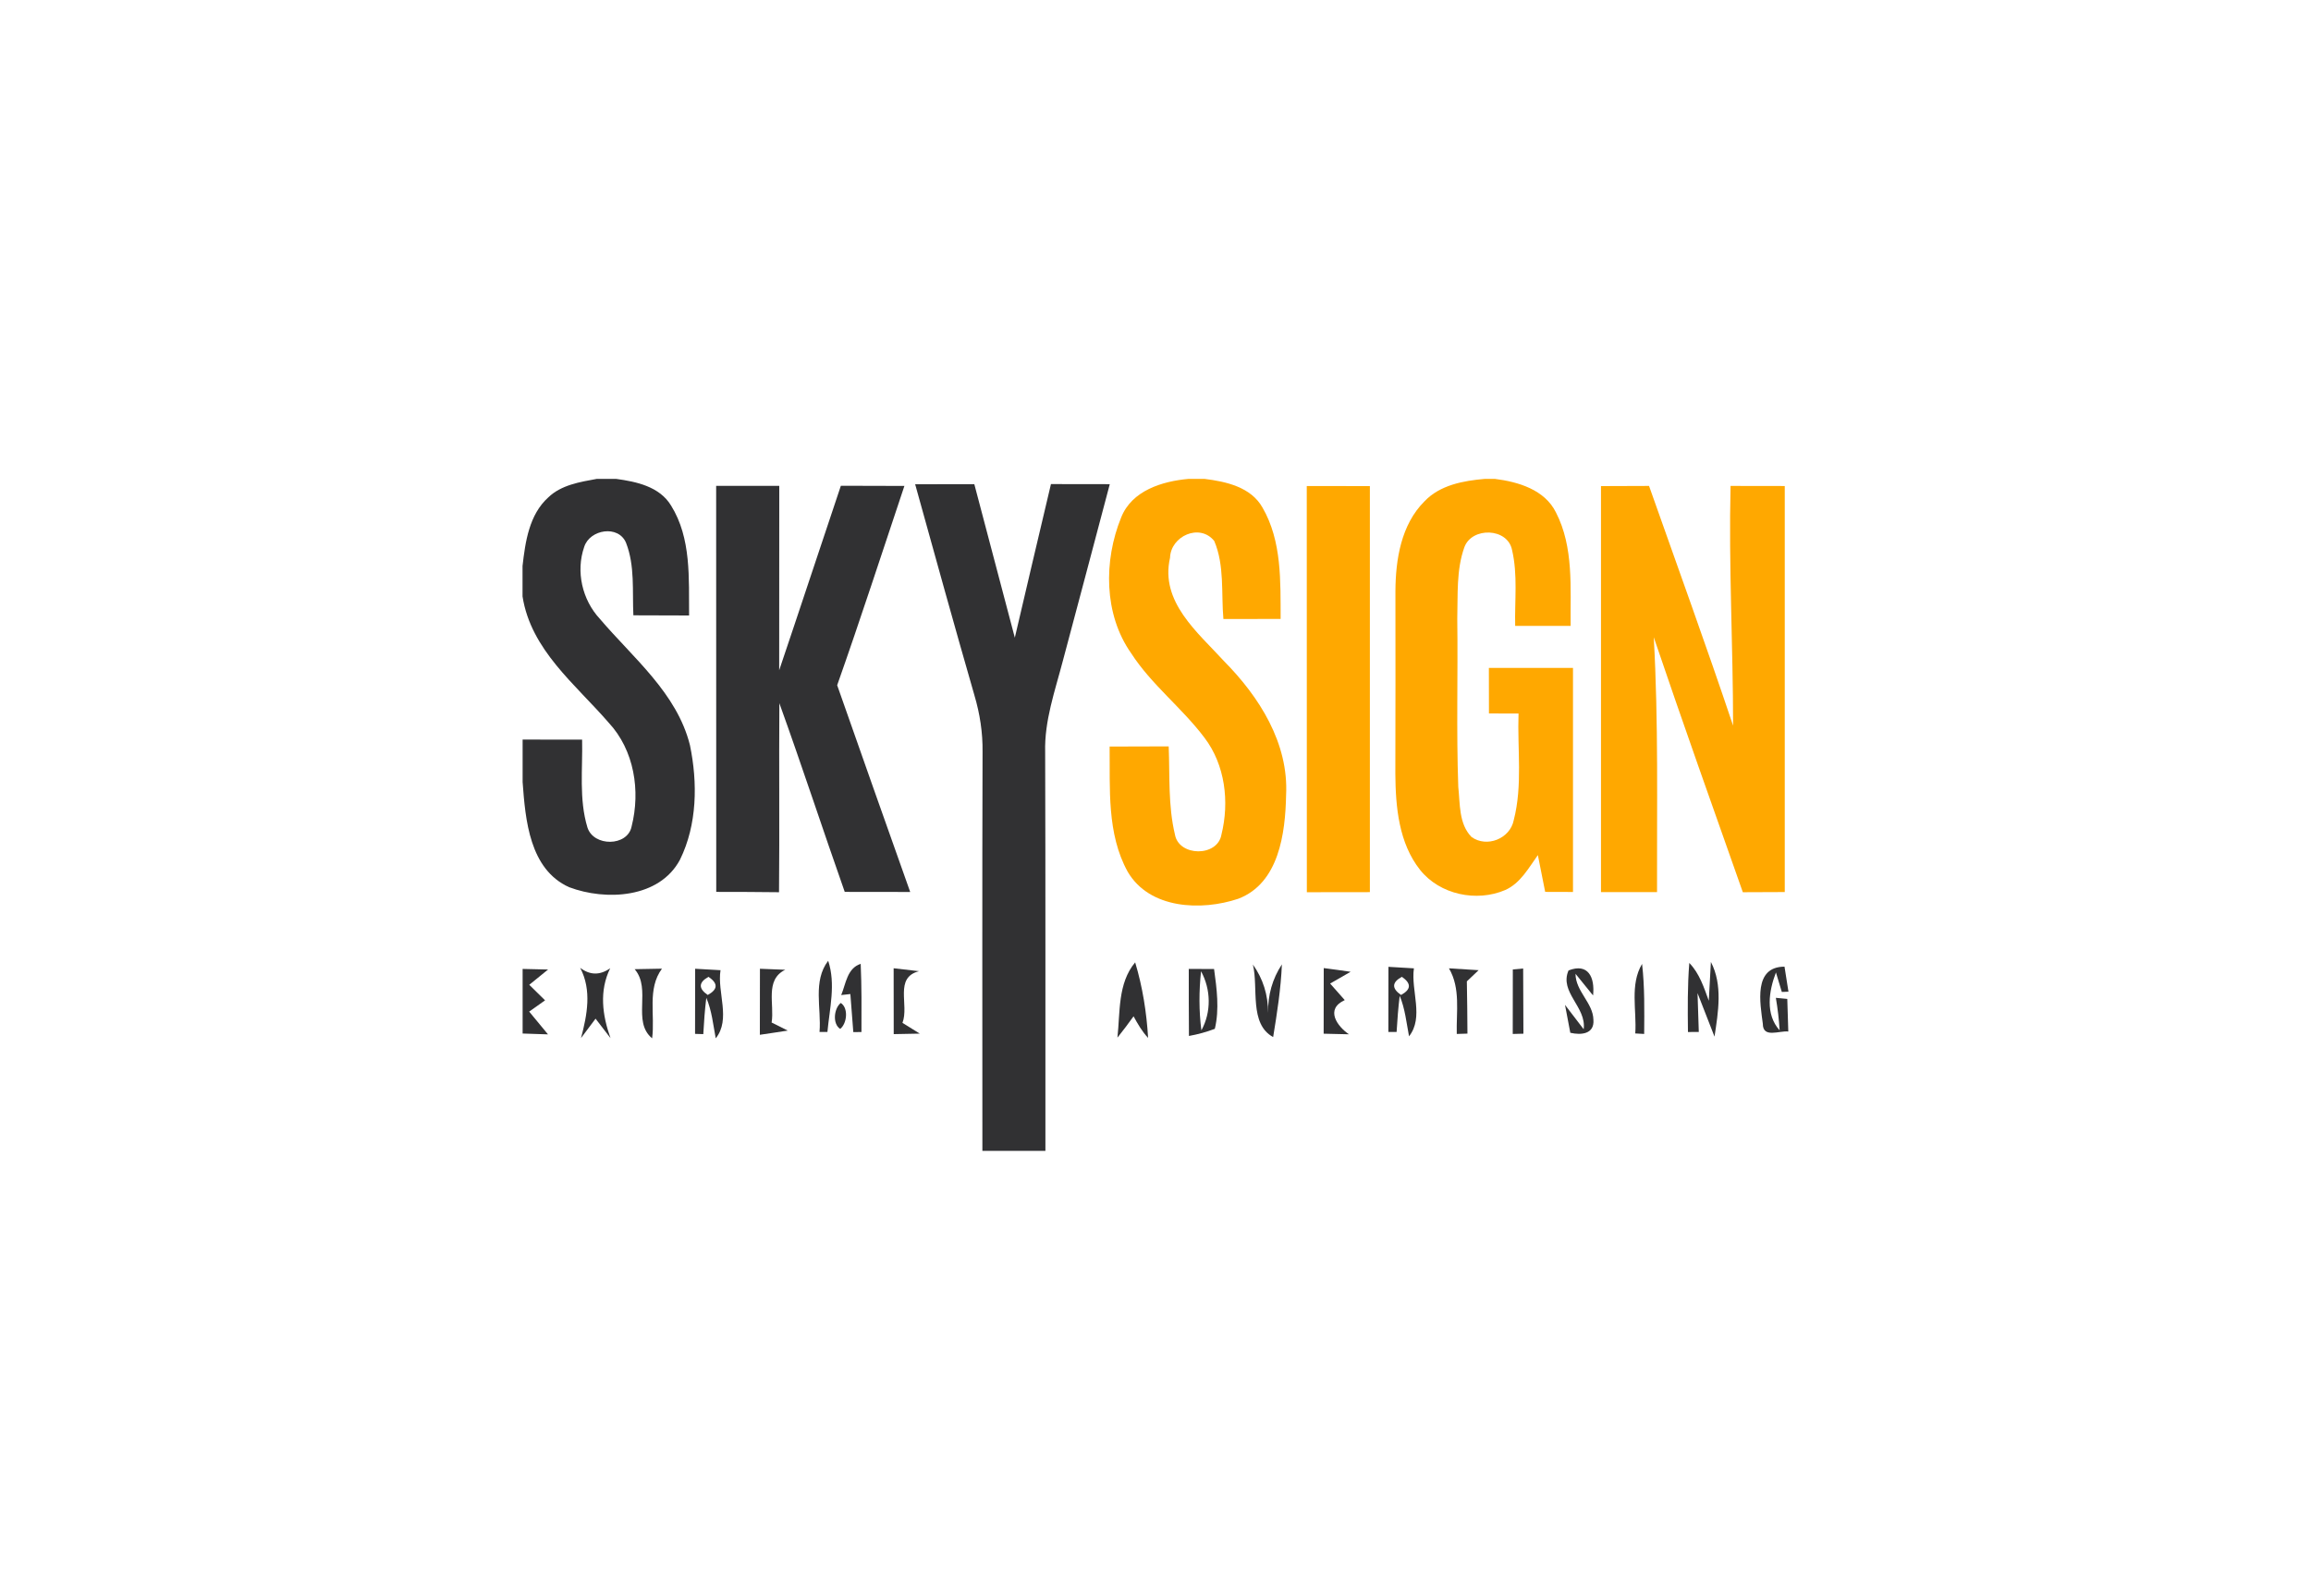 <?xml version="1.0" encoding="UTF-8"?>
<!-- Generator: Adobe Illustrator 28.0.0, SVG Export Plug-In . SVG Version: 6.00 Build 0)  -->
<svg xmlns="http://www.w3.org/2000/svg" xmlns:xlink="http://www.w3.org/1999/xlink" version="1.1" id="Layer_1" x="0px" y="0px" viewBox="0 0 275 190" style="enable-background:new 0 0 275 190;" xml:space="preserve">
<style type="text/css">
	.st0{fill:#313133;}
	.st1{fill:#FFA800;}
</style>
<g>
	<g id="_x23_313133ff_00000160875714521844894000000005077411269694262923_">
		<path class="st0" d="M71.02,57h2.29c2.42,0.33,5.17,0.91,6.54,3.17c2.43,3.89,2.11,8.69,2.15,13.09c-2.21,0-4.43-0.01-6.63-0.02    c-0.14-2.87,0.2-5.88-0.87-8.62c-0.9-2.18-4.32-1.61-4.98,0.47c-1.02,2.93-0.24,6.31,1.86,8.57c3.97,4.67,9.16,8.82,10.72,15.03    c0.93,4.48,0.87,9.46-1.18,13.63c-2.45,4.61-8.82,4.93-13.2,3.28c-4.71-2.13-5.2-8-5.53-12.51v-5.06c2.36,0,4.73,0,7.08,0.01    c0.08,3.48-0.39,7.07,0.63,10.44c0.72,2.32,4.78,2.3,5.26-0.11c1.07-4.23,0.32-9.07-2.72-12.34c-3.97-4.59-9.26-8.66-10.26-15.04    v-3.62c0.33-2.89,0.79-6.12,3.07-8.17C66.79,57.72,69,57.37,71.02,57z"></path>
		<path class="st0" d="M85.22,57.83c2.51,0,5.01,0,7.51,0c0,7.32,0,14.63-0.01,21.95c2.47-7.31,4.88-14.64,7.34-21.96    c2.53,0.01,5.04,0.01,7.56,0.02c-2.65,7.91-5.22,15.85-8,23.72c2.88,8.21,5.78,16.42,8.69,24.61c-2.59,0-5.19,0-7.79-0.01    c-2.63-7.47-5.09-15-7.78-22.46c-0.05,7.5,0.03,15-0.04,22.5c-2.49-0.03-4.98-0.04-7.47-0.04C85.22,90.05,85.22,73.94,85.22,57.83    z"></path>
		<path class="st0" d="M108.9,57.64c2.35-0.01,4.69-0.01,7.04-0.01c1.6,6.09,3.21,12.17,4.82,18.27c1.42-6.1,2.86-12.18,4.3-18.28    c2.33,0.01,4.67,0.01,7,0.01c-1.86,7.02-3.71,14.03-5.59,21.05c-0.93,3.56-2.2,7.11-2.1,10.84c0.05,15.82,0.02,31.65,0.03,47.47    h-7.5c0-15.83-0.03-31.67,0.02-47.51c0.03-2.27-0.32-4.53-0.96-6.69C113.55,74.43,111.23,66.03,108.9,57.64z"></path>
		<path class="st0" d="M62.18,115.33c1.02,0.02,2.02,0.05,3.04,0.07c-0.56,0.46-1.68,1.37-2.24,1.82c0.48,0.46,1.41,1.38,1.88,1.85    c-0.47,0.33-1.42,1.01-1.89,1.34c0.74,0.9,1.49,1.81,2.24,2.71c-0.76-0.03-2.27-0.07-3.02-0.1V115.33z"></path>
		<path class="st0" d="M75.52,115.36c1.08-0.01,2.17-0.03,3.25-0.06c-1.78,2.41-0.8,5.53-1.17,8.29    C75.16,121.58,77.57,117.73,75.52,115.36z"></path>
		<path class="st0" d="M82.72,115.31c1.01,0.05,2.01,0.11,3.02,0.17c-0.42,2.64,1.26,5.84-0.57,8.11c-0.31-1.62-0.46-3.28-1.12-4.82    c-0.18,1.43-0.28,2.88-0.36,4.32l-0.98-0.03C82.72,120.46,82.72,117.88,82.72,115.31 M84.22,118.43c1.22-0.67,1.24-1.38,0.09-2.16    C83.12,116.93,83.09,117.66,84.22,118.43z"></path>
		<path class="st0" d="M90.43,115.31c1,0.04,2,0.08,3.01,0.12c-2.46,1.2-1.26,4.12-1.62,6.28c0.47,0.24,1.43,0.72,1.92,0.96    c-1.11,0.18-2.22,0.33-3.32,0.5C90.42,120.55,90.43,117.93,90.43,115.31z"></path>
		<path class="st0" d="M106.34,115.25c1.01,0.12,2.01,0.23,3.02,0.35c-2.99,0.76-1.15,4.01-1.97,6.15c0.51,0.32,1.54,0.97,2.06,1.28    c-0.78,0.02-2.32,0.04-3.1,0.06C106.34,120.47,106.34,117.86,106.34,115.25z"></path>
		<path class="st0" d="M157.52,115.23c1.07,0.14,2.13,0.28,3.2,0.44c-0.61,0.35-1.82,1.05-2.44,1.4c0.58,0.66,1.16,1.32,1.74,1.97    c-2.38,1.09-0.88,3.13,0.5,4.07c-0.75-0.02-2.26-0.05-3.01-0.07C157.52,120.44,157.52,117.84,157.52,115.23z"></path>
		<path class="st0" d="M165.22,115.08c1.01,0.06,2.02,0.12,3.03,0.18c-0.38,2.65,1.22,5.82-0.58,8.09    c-0.31-1.62-0.47-3.28-1.11-4.82c-0.18,1.43-0.28,2.87-0.37,4.3h-0.98C165.22,120.25,165.22,117.66,165.22,115.08 M166.72,118.43    c1.21-0.66,1.24-1.37,0.1-2.16C165.62,116.92,165.59,117.65,166.72,118.43z"></path>
		<path class="st0" d="M172.42,115.26c1.17,0.08,2.36,0.15,3.53,0.22c-0.35,0.33-1.05,1-1.4,1.33c0.04,2.07,0.06,4.15,0.07,6.22    c-0.32,0.01-0.95,0.03-1.27,0.04C173.28,120.45,173.82,117.64,172.42,115.26z"></path>
		<path class="st0" d="M69.04,115.2c1.17,0.89,2.35,0.9,3.57,0.05c-1.32,2.69-0.94,5.58,0.04,8.32c-0.44-0.58-1.33-1.74-1.78-2.32    c-0.43,0.57-1.3,1.72-1.73,2.31C69.87,120.8,70.44,117.86,69.04,115.2z"></path>
		<path class="st0" d="M97.52,122.83c0.24-2.81-0.83-6.04,1.03-8.47c0.92,2.78,0.17,5.66-0.09,8.47H97.52z"></path>
		<path class="st0" d="M100.1,118.44c0.57-1.37,0.69-3.17,2.32-3.72c0.12,2.7,0.1,5.41,0.09,8.12l-0.97,0.01    c-0.11-1.51-0.23-3.02-0.35-4.53L100.1,118.44z"></path>
		<path class="st0" d="M132.97,123.51c0.33-3.03,0.03-6.48,2.11-8.96c0.88,2.92,1.36,5.95,1.54,8.99c-0.72-0.76-1.23-1.66-1.73-2.57    C134.27,121.84,133.63,122.68,132.97,123.51z"></path>
		<path class="st0" d="M141.34,115.33c0,0,2.38,0.01,3.13,0.01c0.32,2.35,0.65,4.78,0.09,7.12c-1,0.38-2.02,0.66-3.08,0.85    c-0.02-2.66-0.02-5.32-0.02-7.97 M142.92,115.61c-0.25,2.34-0.26,4.7,0.04,7.03C144.16,120.46,144.1,117.77,142.92,115.61z"></path>
		<path class="st0" d="M149.09,114.81c1.2,1.68,1.81,3.6,1.81,5.76c-0.04-2.13,0.51-4.06,1.64-5.78c-0.12,2.9-0.57,5.78-1.04,8.65    C148.62,121.88,149.77,117.56,149.09,114.81z"></path>
		<path class="st0" d="M180.02,115.39l1.23-0.11c0.02,2.58,0.02,5.17,0.03,7.76c-0.32,0.01-0.95,0.02-1.27,0.03    C180.02,120.51,180.02,117.95,180.02,115.39z"></path>
		<path class="st0" d="M186.65,115.51c2.33-0.91,3.15,0.8,2.92,2.98c-0.53-0.64-1.57-1.93-2.09-2.58c0.01,2.09,2.09,3.46,2.13,5.47    c0.14,1.72-1.48,1.85-2.75,1.55c-0.16-0.83-0.48-2.49-0.63-3.32c0.55,0.73,1.67,2.18,2.22,2.9    C188.81,119.86,185.52,118.11,186.65,115.51z"></path>
		<path class="st0" d="M194.59,123.01c0.19-2.75-0.67-5.79,0.81-8.28c0.32,2.77,0.27,5.56,0.25,8.34    C195.38,123.06,194.86,123.03,194.59,123.01z"></path>
		<path class="st0" d="M201.02,114.62c1.21,1.24,1.74,2.91,2.32,4.5c0.07-1.16,0.19-3.47,0.25-4.62c1.43,2.74,0.87,5.97,0.43,8.89    c-0.51-1.29-1.51-3.88-2.02-5.18c0.04,1.16,0.11,3.47,0.15,4.62c-0.32,0-0.97,0.01-1.29,0.01    C200.83,120.1,200.8,117.36,201.02,114.62z"></path>
		<path class="st0" d="M209.77,121.86c-0.32-2.47-1.15-6.79,2.58-6.8c0.12,0.75,0.36,2.23,0.47,2.98l-0.79,0.03    c-0.17-0.58-0.52-1.74-0.7-2.32c-0.84,2.2-1.29,4.98,0.44,6.89c-0.08-1.3-0.23-2.58-0.45-3.87l1.36,0.13    c0.03,1.29,0.07,2.59,0.12,3.88C211.7,122.66,209.77,123.61,209.77,121.86z"></path>
		<path class="st0" d="M100.05,119.38c0.93,0.6,0.75,2.44-0.07,3.09C99.04,121.87,99.23,120.03,100.05,119.38z"></path>
	</g>
	<g id="_x23_ffa800ff_00000181080489283293611940000007420349048851979699_">
		<path class="st1" d="M141.44,57h1.89c2.57,0.32,5.54,0.97,6.91,3.43c2.31,3.99,2.13,8.79,2.15,13.24c-2.26,0-4.54,0.01-6.81,0.01    c-0.27-3.09,0.15-6.38-1.09-9.29c-1.73-2.15-5.18-0.58-5.26,2c-1.21,5.25,3.3,8.88,6.42,12.3c4.2,4.25,7.71,9.76,7.39,15.97    c-0.09,4.5-0.84,10.48-5.7,12.32c-4.39,1.47-10.55,1.23-13.15-3.22c-2.5-4.53-2.09-9.91-2.15-14.9c2.34-0.01,4.68-0.01,7.03-0.02    c0.14,3.49-0.08,7.05,0.74,10.48c0.45,2.65,5.08,2.71,5.54,0.01c0.96-3.89,0.44-8.29-2.03-11.53c-2.68-3.56-6.3-6.3-8.72-10.05    c-3.27-4.65-3.27-11.03-1.19-16.15C134.68,58.38,138.31,57.28,141.44,57z"></path>
		<path class="st1" d="M176.7,57h1.18c2.78,0.35,5.93,1.28,7.27,3.99c2.14,4.15,1.7,8.99,1.75,13.51c-2.3,0-4.31,0-6.6,0    c-0.07-3.01,0.32-6.08-0.37-9.03c-0.52-2.66-4.77-2.77-5.67-0.35c-0.98,2.72-0.77,5.69-0.85,8.53c0.09,6.67-0.12,13.34,0.12,20.01    c0.22,2.01,0.05,4.4,1.57,5.96c1.82,1.32,4.6,0.21,5.03-2c1.07-4.13,0.42-8.47,0.57-12.69c-1.17-0.01-2.35-0.01-3.52-0.01    c-0.01-1.81-0.01-3.61-0.01-5.42c3.33,0,6.68,0,10.01,0c0,8.82,0,17.81,0,26.67c-1.1,0-2.21-0.01-3.31-0.01    c-0.3-1.46-0.59-2.92-0.87-4.38c-1.1,1.53-2.08,3.36-3.89,4.16c-3.41,1.46-7.77,0.55-10.12-2.39c-2.54-3.2-2.92-7.5-2.95-11.43    c0.03-7.25,0.01-14.5,0.01-21.75c0.02-3.77,0.67-7.92,3.46-10.7C171.35,57.73,174.13,57.22,176.7,57z"></path>
		<path class="st1" d="M155.5,57.85c2.5,0.01,5.01,0.01,7.51,0.01c0,16.11,0,32.22,0,48.33c-2.5,0.01-5,0.01-7.5,0.01    C155.5,90.07,155.51,73.96,155.5,57.85z"></path>
		<path class="st1" d="M190.51,57.86c1.9,0,3.81-0.01,5.72-0.02c3.35,9.5,6.8,18.98,10,28.53c0-9.51-0.53-19.01-0.3-28.53    c2.15,0.01,4.3,0.01,6.45,0.01c0,16.11,0.01,32.22,0,48.33c-1.67,0-3.33,0.01-4.99,0.02c-3.57-10.11-7.16-20.2-10.6-30.35    c0.57,10.1,0.36,20.22,0.39,30.34c-2.22-0.01-4.44-0.01-6.67,0C190.51,90.08,190.51,73.96,190.51,57.86z"></path>
	</g>
</g>
</svg>
